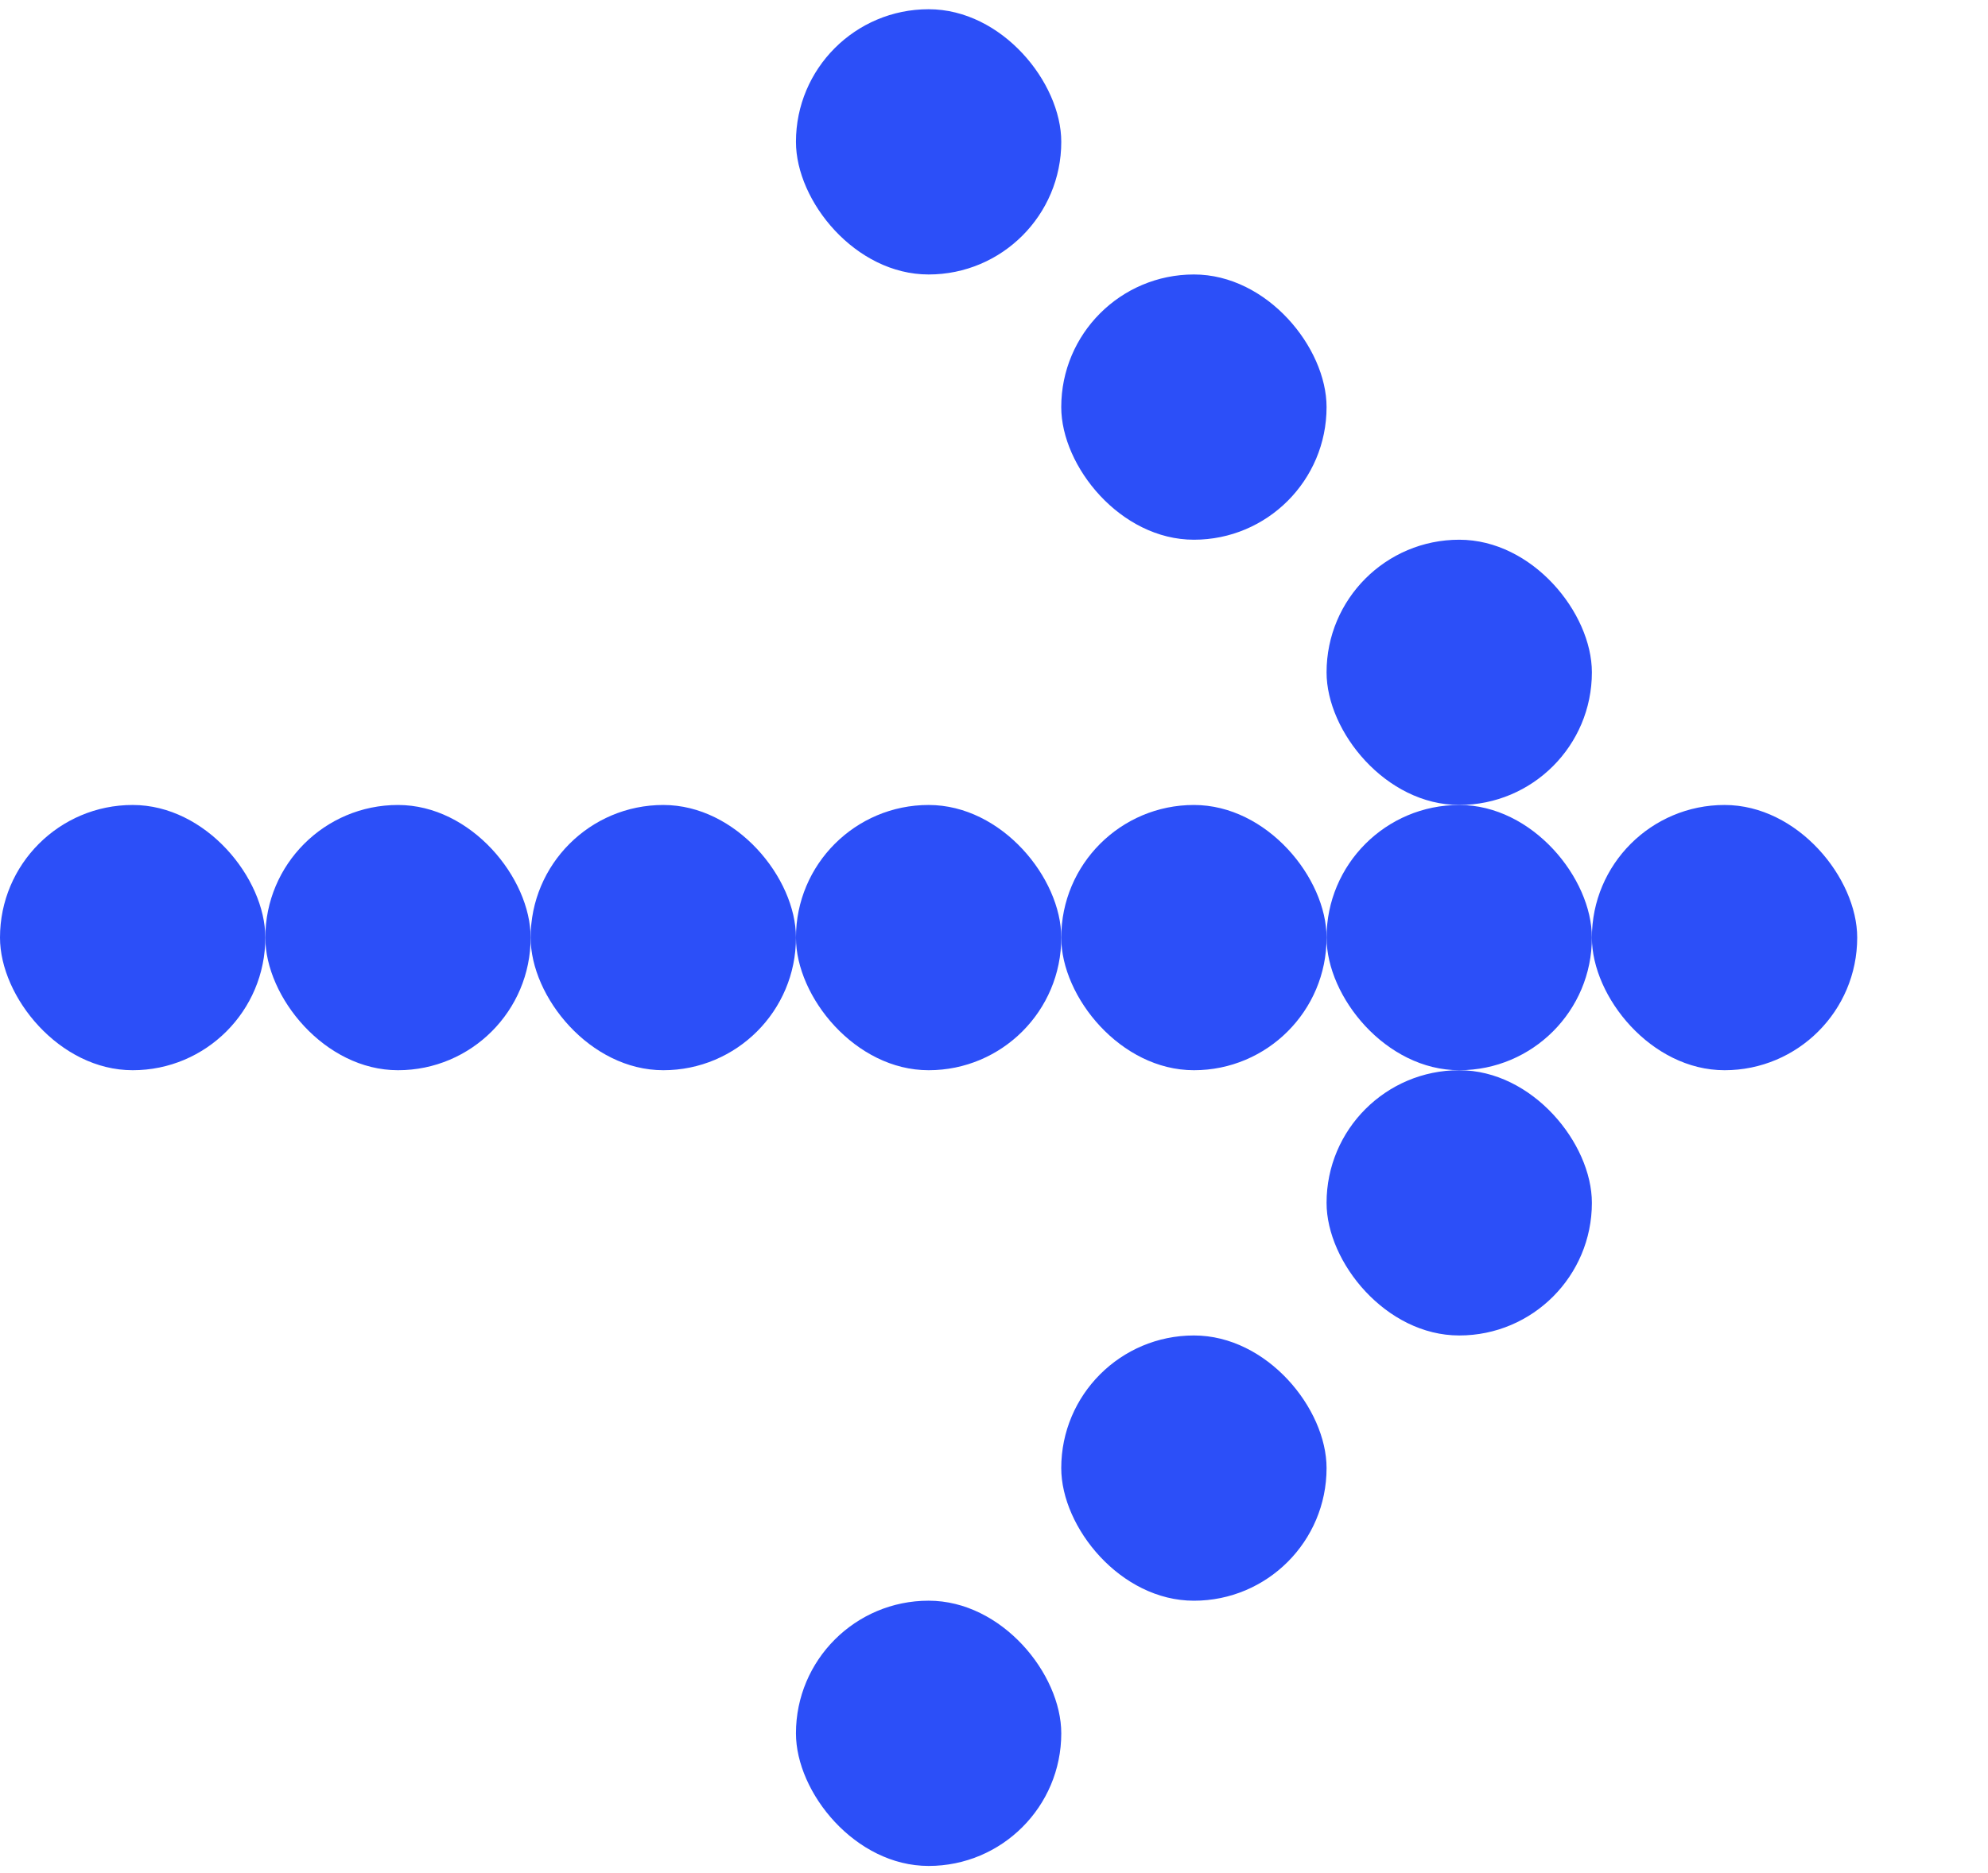 <?xml version="1.0" encoding="UTF-8"?> <svg xmlns="http://www.w3.org/2000/svg" width="87" height="82" viewBox="0 0 87 82" fill="none"><rect y="0.404" width="11.611" height="11.611" rx="5.805" fill="#D3D2D2" fill-opacity="0.01"></rect><rect x="11.611" y="0.404" width="11.611" height="11.611" rx="5.805" fill="#D3D2D2" fill-opacity="0.01"></rect><rect x="23.222" y="0.404" width="11.611" height="11.611" rx="5.805" fill="#D3D2D2" fill-opacity="0.01"></rect><rect x="34.833" y="0.404" width="11.611" height="11.611" rx="5.805" fill="#2C4FF8"></rect><rect x="46.443" y="0.404" width="11.611" height="11.611" rx="5.805" fill="#D3D2D2" fill-opacity="0.01"></rect><rect x="58.054" y="0.404" width="11.611" height="11.611" rx="5.805" fill="#D3D2D2" fill-opacity="0.01"></rect><rect x="69.665" y="0.404" width="11.611" height="11.611" rx="5.805" fill="#D3D2D2" fill-opacity="0.01"></rect><rect y="12.015" width="11.611" height="11.611" rx="5.805" fill="#D3D2D2" fill-opacity="0.01"></rect><rect x="11.611" y="12.015" width="11.611" height="11.611" rx="5.805" fill="#D3D2D2" fill-opacity="0.01"></rect><rect x="23.222" y="12.015" width="11.611" height="11.611" rx="5.805" fill="#D3D2D2" fill-opacity="0.01"></rect><rect x="34.833" y="12.015" width="11.611" height="11.611" rx="5.805" fill="#D3D2D2" fill-opacity="0.01"></rect><rect x="46.443" y="12.015" width="11.611" height="11.611" rx="5.805" fill="#2C4FF8"></rect><rect x="58.054" y="12.015" width="11.611" height="11.611" rx="5.805" fill="#D3D2D2" fill-opacity="0.01"></rect><rect x="69.665" y="12.015" width="11.611" height="11.611" rx="5.805" fill="#D3D2D2" fill-opacity="0.01"></rect><rect y="23.626" width="11.611" height="11.611" rx="5.805" fill="#D3D2D2" fill-opacity="0.01"></rect><rect x="11.611" y="23.626" width="11.611" height="11.611" rx="5.805" fill="#D3D2D2" fill-opacity="0.01"></rect><rect x="23.222" y="23.626" width="11.611" height="11.611" rx="5.805" fill="#D3D2D2" fill-opacity="0.01"></rect><rect x="34.833" y="23.626" width="11.611" height="11.611" rx="5.805" fill="#D3D2D2" fill-opacity="0.01"></rect><rect x="46.443" y="23.626" width="11.611" height="11.611" rx="5.805" fill="#D3D2D2" fill-opacity="0.01"></rect><rect x="58.054" y="23.626" width="11.611" height="11.611" rx="5.805" fill="#2C4FF8"></rect><rect x="69.665" y="23.626" width="11.611" height="11.611" rx="5.805" fill="#D3D2D2" fill-opacity="0.01"></rect><rect y="35.237" width="11.611" height="11.611" rx="5.805" fill="#2C4FF8"></rect><rect x="11.611" y="35.237" width="11.611" height="11.611" rx="5.805" fill="#2C4FF8"></rect><rect x="23.222" y="35.237" width="11.611" height="11.611" rx="5.805" fill="#2C4FF8"></rect><rect x="34.833" y="35.237" width="11.611" height="11.611" rx="5.805" fill="#2C4FF8"></rect><rect x="46.443" y="35.237" width="11.611" height="11.611" rx="5.805" fill="#2C4FF8"></rect><rect x="58.054" y="35.237" width="11.611" height="11.611" rx="5.805" fill="#2C4FF8"></rect><rect x="69.665" y="35.237" width="11.611" height="11.611" rx="5.805" fill="#2C4FF8"></rect><rect y="46.848" width="11.611" height="11.611" rx="5.805" fill="#D3D2D2" fill-opacity="0.01"></rect><rect x="11.611" y="46.848" width="11.611" height="11.611" rx="5.805" fill="#D3D2D2" fill-opacity="0.01"></rect><rect x="23.222" y="46.848" width="11.611" height="11.611" rx="5.805" fill="#D3D2D2" fill-opacity="0.01"></rect><rect x="34.832" y="46.848" width="11.611" height="11.611" rx="5.805" fill="#D3D2D2" fill-opacity="0.01"></rect><rect x="46.443" y="46.848" width="11.611" height="11.611" rx="5.805" fill="#D3D2D2" fill-opacity="0.01"></rect><rect x="58.054" y="46.848" width="11.611" height="11.611" rx="5.805" fill="#2C4FF8"></rect><rect x="69.665" y="46.848" width="11.611" height="11.611" rx="5.805" fill="#D3D2D2" fill-opacity="0.01"></rect><rect y="58.459" width="11.611" height="11.611" rx="5.805" fill="#D3D2D2" fill-opacity="0.01"></rect><rect x="11.611" y="58.459" width="11.611" height="11.611" rx="5.805" fill="#D3D2D2" fill-opacity="0.01"></rect><rect x="23.222" y="58.459" width="11.611" height="11.611" rx="5.805" fill="#D3D2D2" fill-opacity="0.01"></rect><rect x="34.833" y="58.459" width="11.611" height="11.611" rx="5.805" fill="#D3D2D2" fill-opacity="0.01"></rect><rect x="46.443" y="58.459" width="11.611" height="11.611" rx="5.805" fill="#2C4FF8"></rect><rect x="58.054" y="58.459" width="11.611" height="11.611" rx="5.805" fill="#D3D2D2" fill-opacity="0.01"></rect><rect x="69.665" y="58.459" width="11.611" height="11.611" rx="5.805" fill="#D3D2D2" fill-opacity="0.01"></rect><rect y="70.069" width="11.611" height="11.611" rx="5.805" fill="#D3D2D2" fill-opacity="0.01"></rect><rect x="11.611" y="70.069" width="11.611" height="11.611" rx="5.805" fill="#D3D2D2" fill-opacity="0.01"></rect><rect x="23.222" y="70.069" width="11.611" height="11.611" rx="5.805" fill="#D3D2D2" fill-opacity="0.01"></rect><rect x="34.833" y="70.069" width="11.611" height="11.611" rx="5.805" fill="#2C4FF8"></rect><rect x="46.443" y="70.069" width="11.611" height="11.611" rx="5.805" fill="#D3D2D2" fill-opacity="0.01"></rect><rect x="58.054" y="70.069" width="11.611" height="11.611" rx="5.805" fill="#D3D2D2" fill-opacity="0.01"></rect><rect x="69.665" y="70.069" width="11.611" height="11.611" rx="5.805" fill="#D3D2D2" fill-opacity="0.01"></rect></svg> 